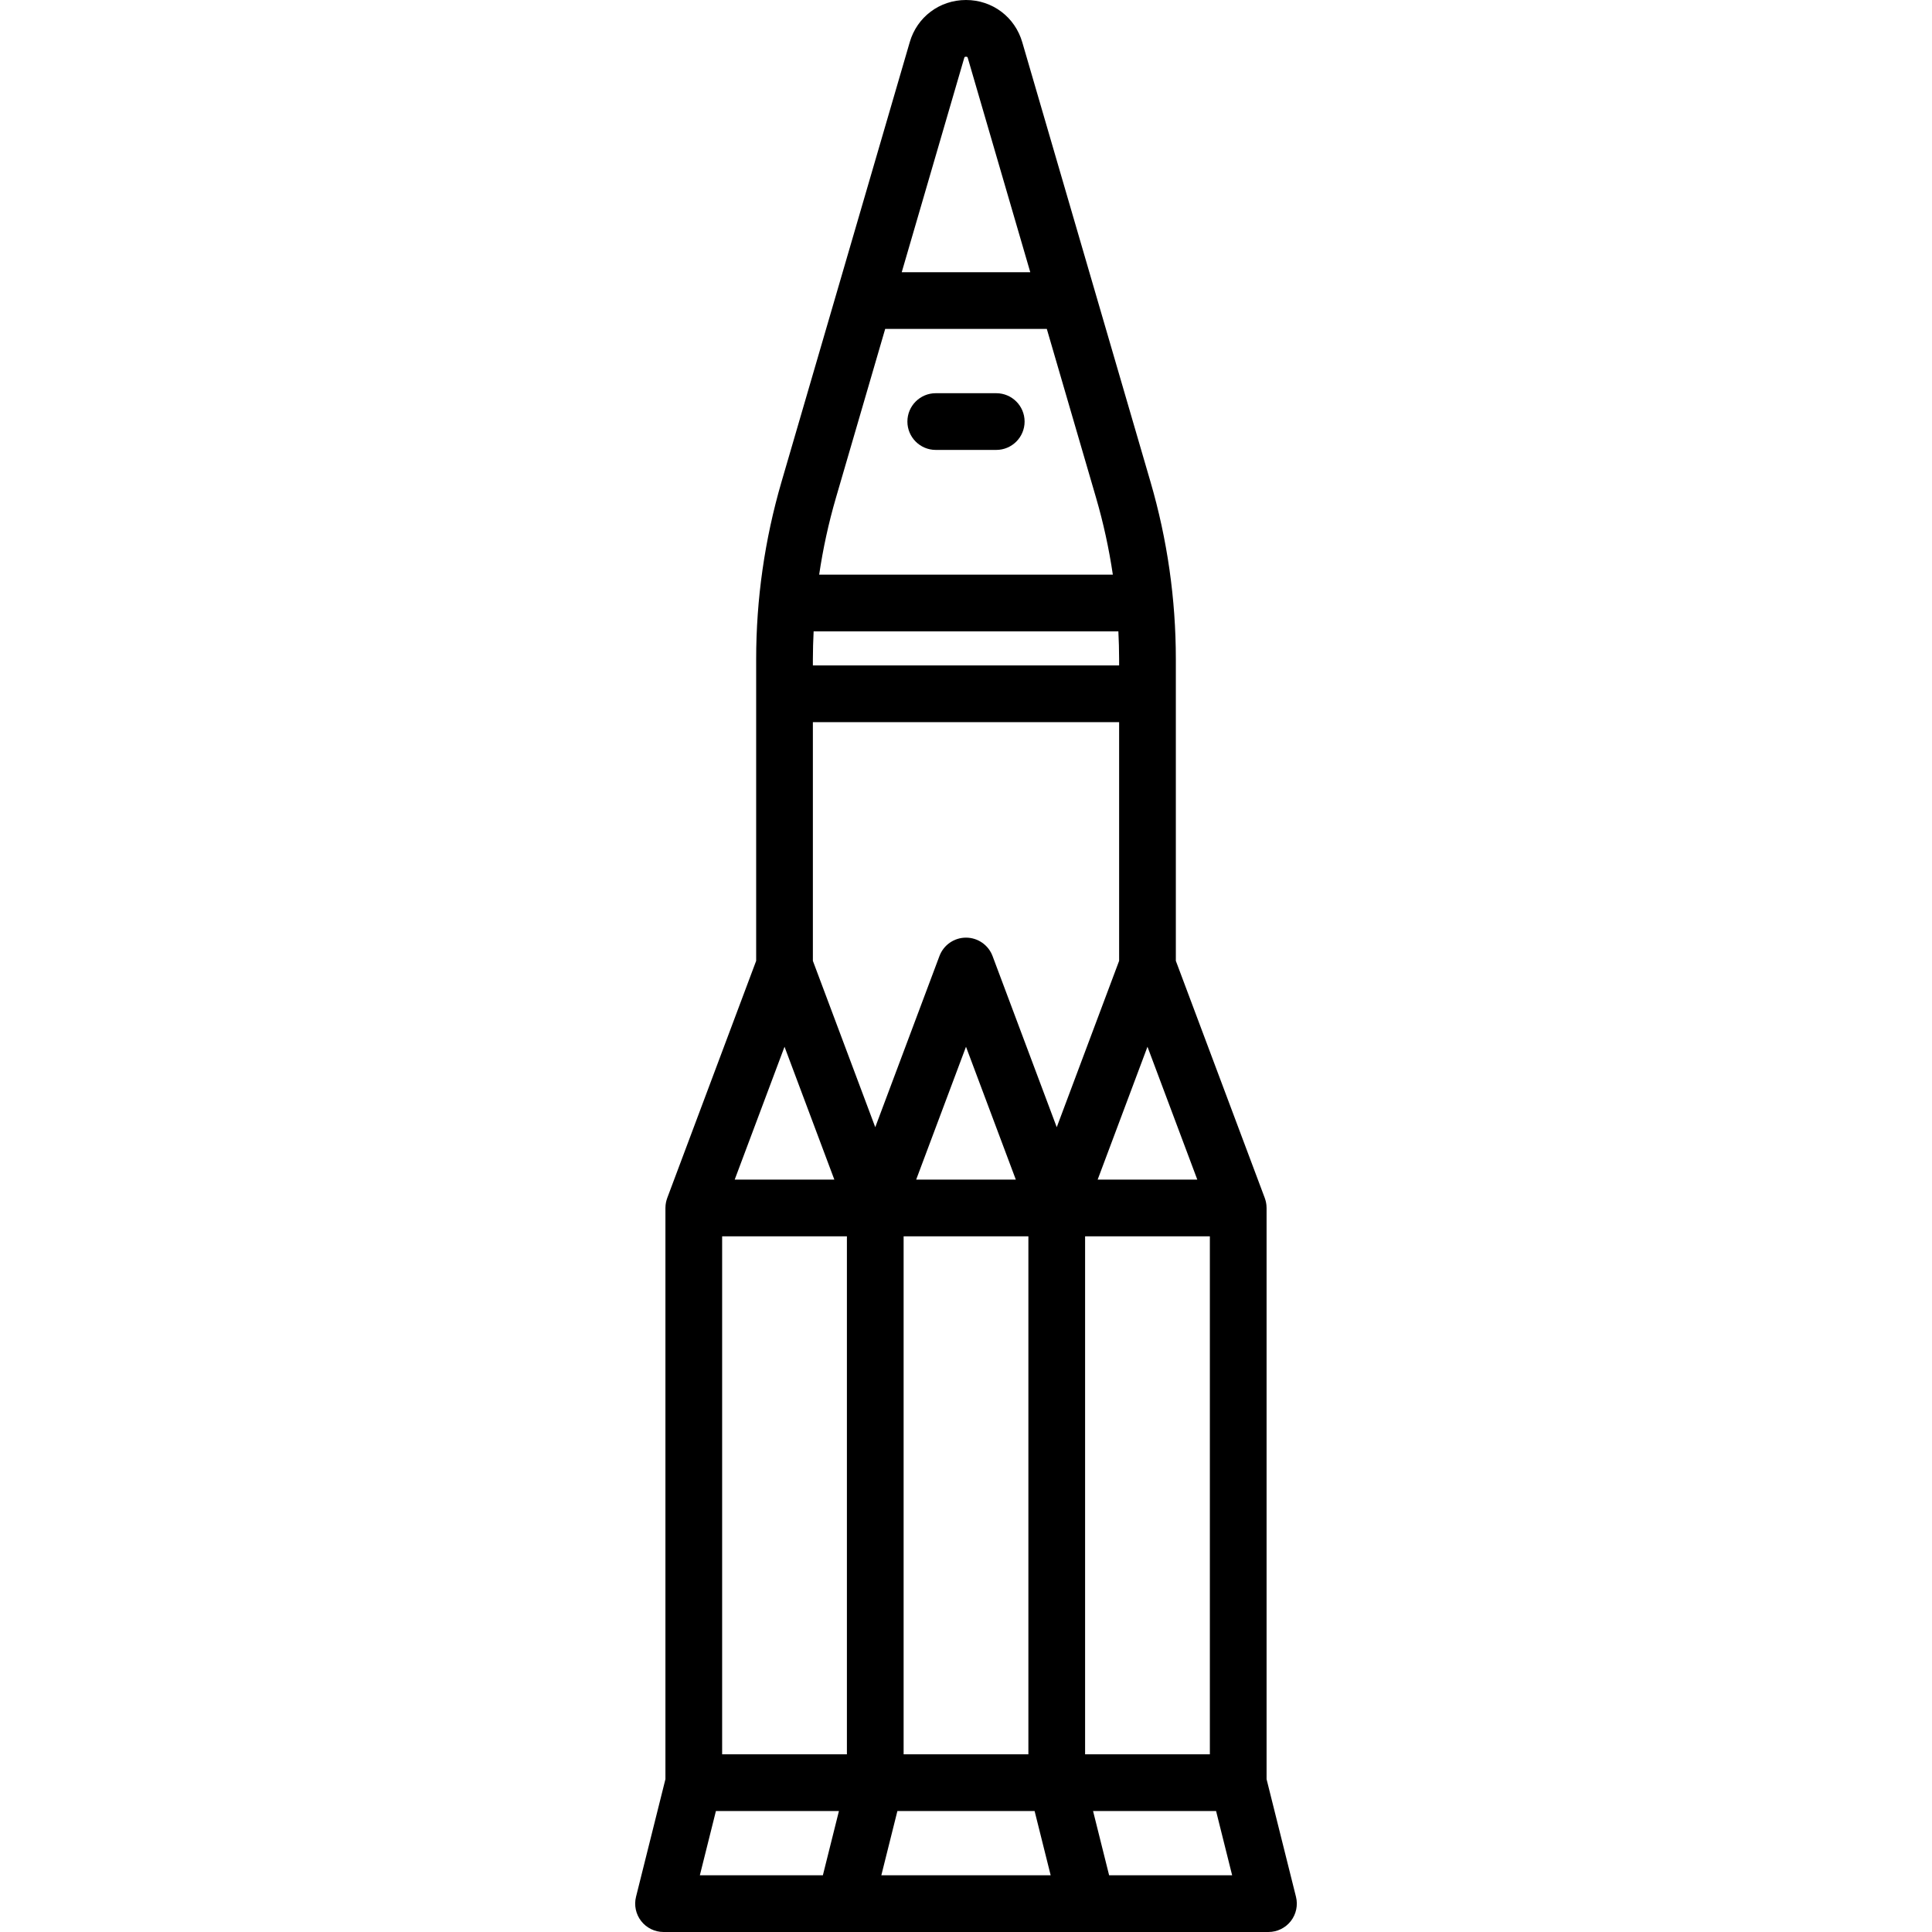 <?xml version="1.0" encoding="iso-8859-1"?>
<!-- Uploaded to: SVG Repo, www.svgrepo.com, Generator: SVG Repo Mixer Tools -->
<svg fill="#000000" height="800px" width="800px" version="1.1" id="Capa_1" xmlns="http://www.w3.org/2000/svg" xmlns:xlink="http://www.w3.org/1999/xlink" 
	 viewBox="0 0 511.002 511.002" xml:space="preserve">
<g>
	<path d="M342.777,501.681l-7.776-31.102V319.5c0-0.24-0.013-0.479-0.036-0.716c-0.01-0.1-0.027-0.198-0.04-0.297
		c-0.018-0.133-0.036-0.267-0.061-0.399c-0.023-0.119-0.052-0.235-0.08-0.353c-0.026-0.109-0.052-0.218-0.084-0.326
		c-0.036-0.124-0.077-0.245-0.119-0.366c-0.02-0.059-0.035-0.119-0.057-0.177l-23.522-62.727v-79.782
		c0-15.878-2.254-31.658-6.7-46.9L270.405,11.242C268.483,4.518,262.494,0,255.501,0c-6.993,0-12.982,4.518-14.893,11.202
		l-33.908,116.255c-4.446,15.244-6.7,31.023-6.7,46.9v79.782l-23.522,62.727c-0.022,0.058-0.037,0.118-0.057,0.177
		c-0.042,0.121-0.083,0.242-0.119,0.366c-0.031,0.108-0.057,0.217-0.084,0.326c-0.028,0.117-0.058,0.233-0.08,0.353
		c-0.025,0.132-0.043,0.266-0.061,0.399c-0.013,0.1-0.031,0.197-0.04,0.297c-0.023,0.238-0.036,0.477-0.036,0.716v151.079
		l-7.776,31.102c-0.561,2.241-0.057,4.614,1.364,6.435c1.421,1.821,3.602,2.885,5.912,2.885h111.974c0.007,0,0.013,0.002,0.02,0.002
		c0.009,0,0.019-0.002,0.028-0.002h47.978c2.31,0,4.49-1.064,5.912-2.885C342.834,506.295,343.337,503.921,342.777,501.681z
		 M287.001,464V327h33v137H287.001z M191.001,327h33v137h-33V327z M215.001,174.357c0-2.461,0.082-4.918,0.2-7.373
		c0.1,0.004,0.199,0.015,0.3,0.015h80c0.101,0,0.199-0.011,0.3-0.015c0.119,2.454,0.2,4.911,0.2,7.373V176h-81V174.357z
		 M239.001,464V327h33v137H239.001z M242.323,312l13.177-35.14L268.678,312H242.323z M303.501,276.86L316.678,312h-26.355
		L303.501,276.86z M296.001,191v63.14l-16.5,44l-16.978-45.273c-1.098-2.927-3.896-4.866-7.022-4.866s-5.925,1.939-7.022,4.866
		l-16.978,45.273l-16.5-44V191H296.001z M207.501,276.86L220.678,312h-26.355L207.501,276.86z M273.645,479l4.25,17h-44.788l4.25-17
		H273.645z M255.021,15.363c0.069-0.242,0.104-0.363,0.481-0.363c0.377,0,0.412,0.121,0.492,0.402L272.501,72h-34L255.021,15.363z
		 M234.126,87h42.75l13.025,44.657c1.949,6.682,3.423,13.479,4.441,20.343h-77.681c1.017-6.864,2.492-13.661,4.441-20.343
		L234.126,87z M189.357,479h32.538l-4.25,17h-32.539L189.357,479z M293.356,496l-4.25-17h32.538l4.25,17H293.356z"/>
	<path d="M247.501,119h16c4.142,0,7.5-3.358,7.5-7.5s-3.358-7.5-7.5-7.5h-16c-4.142,0-7.5,3.358-7.5,7.5S243.359,119,247.501,119z"
		/>
</g>
</svg>